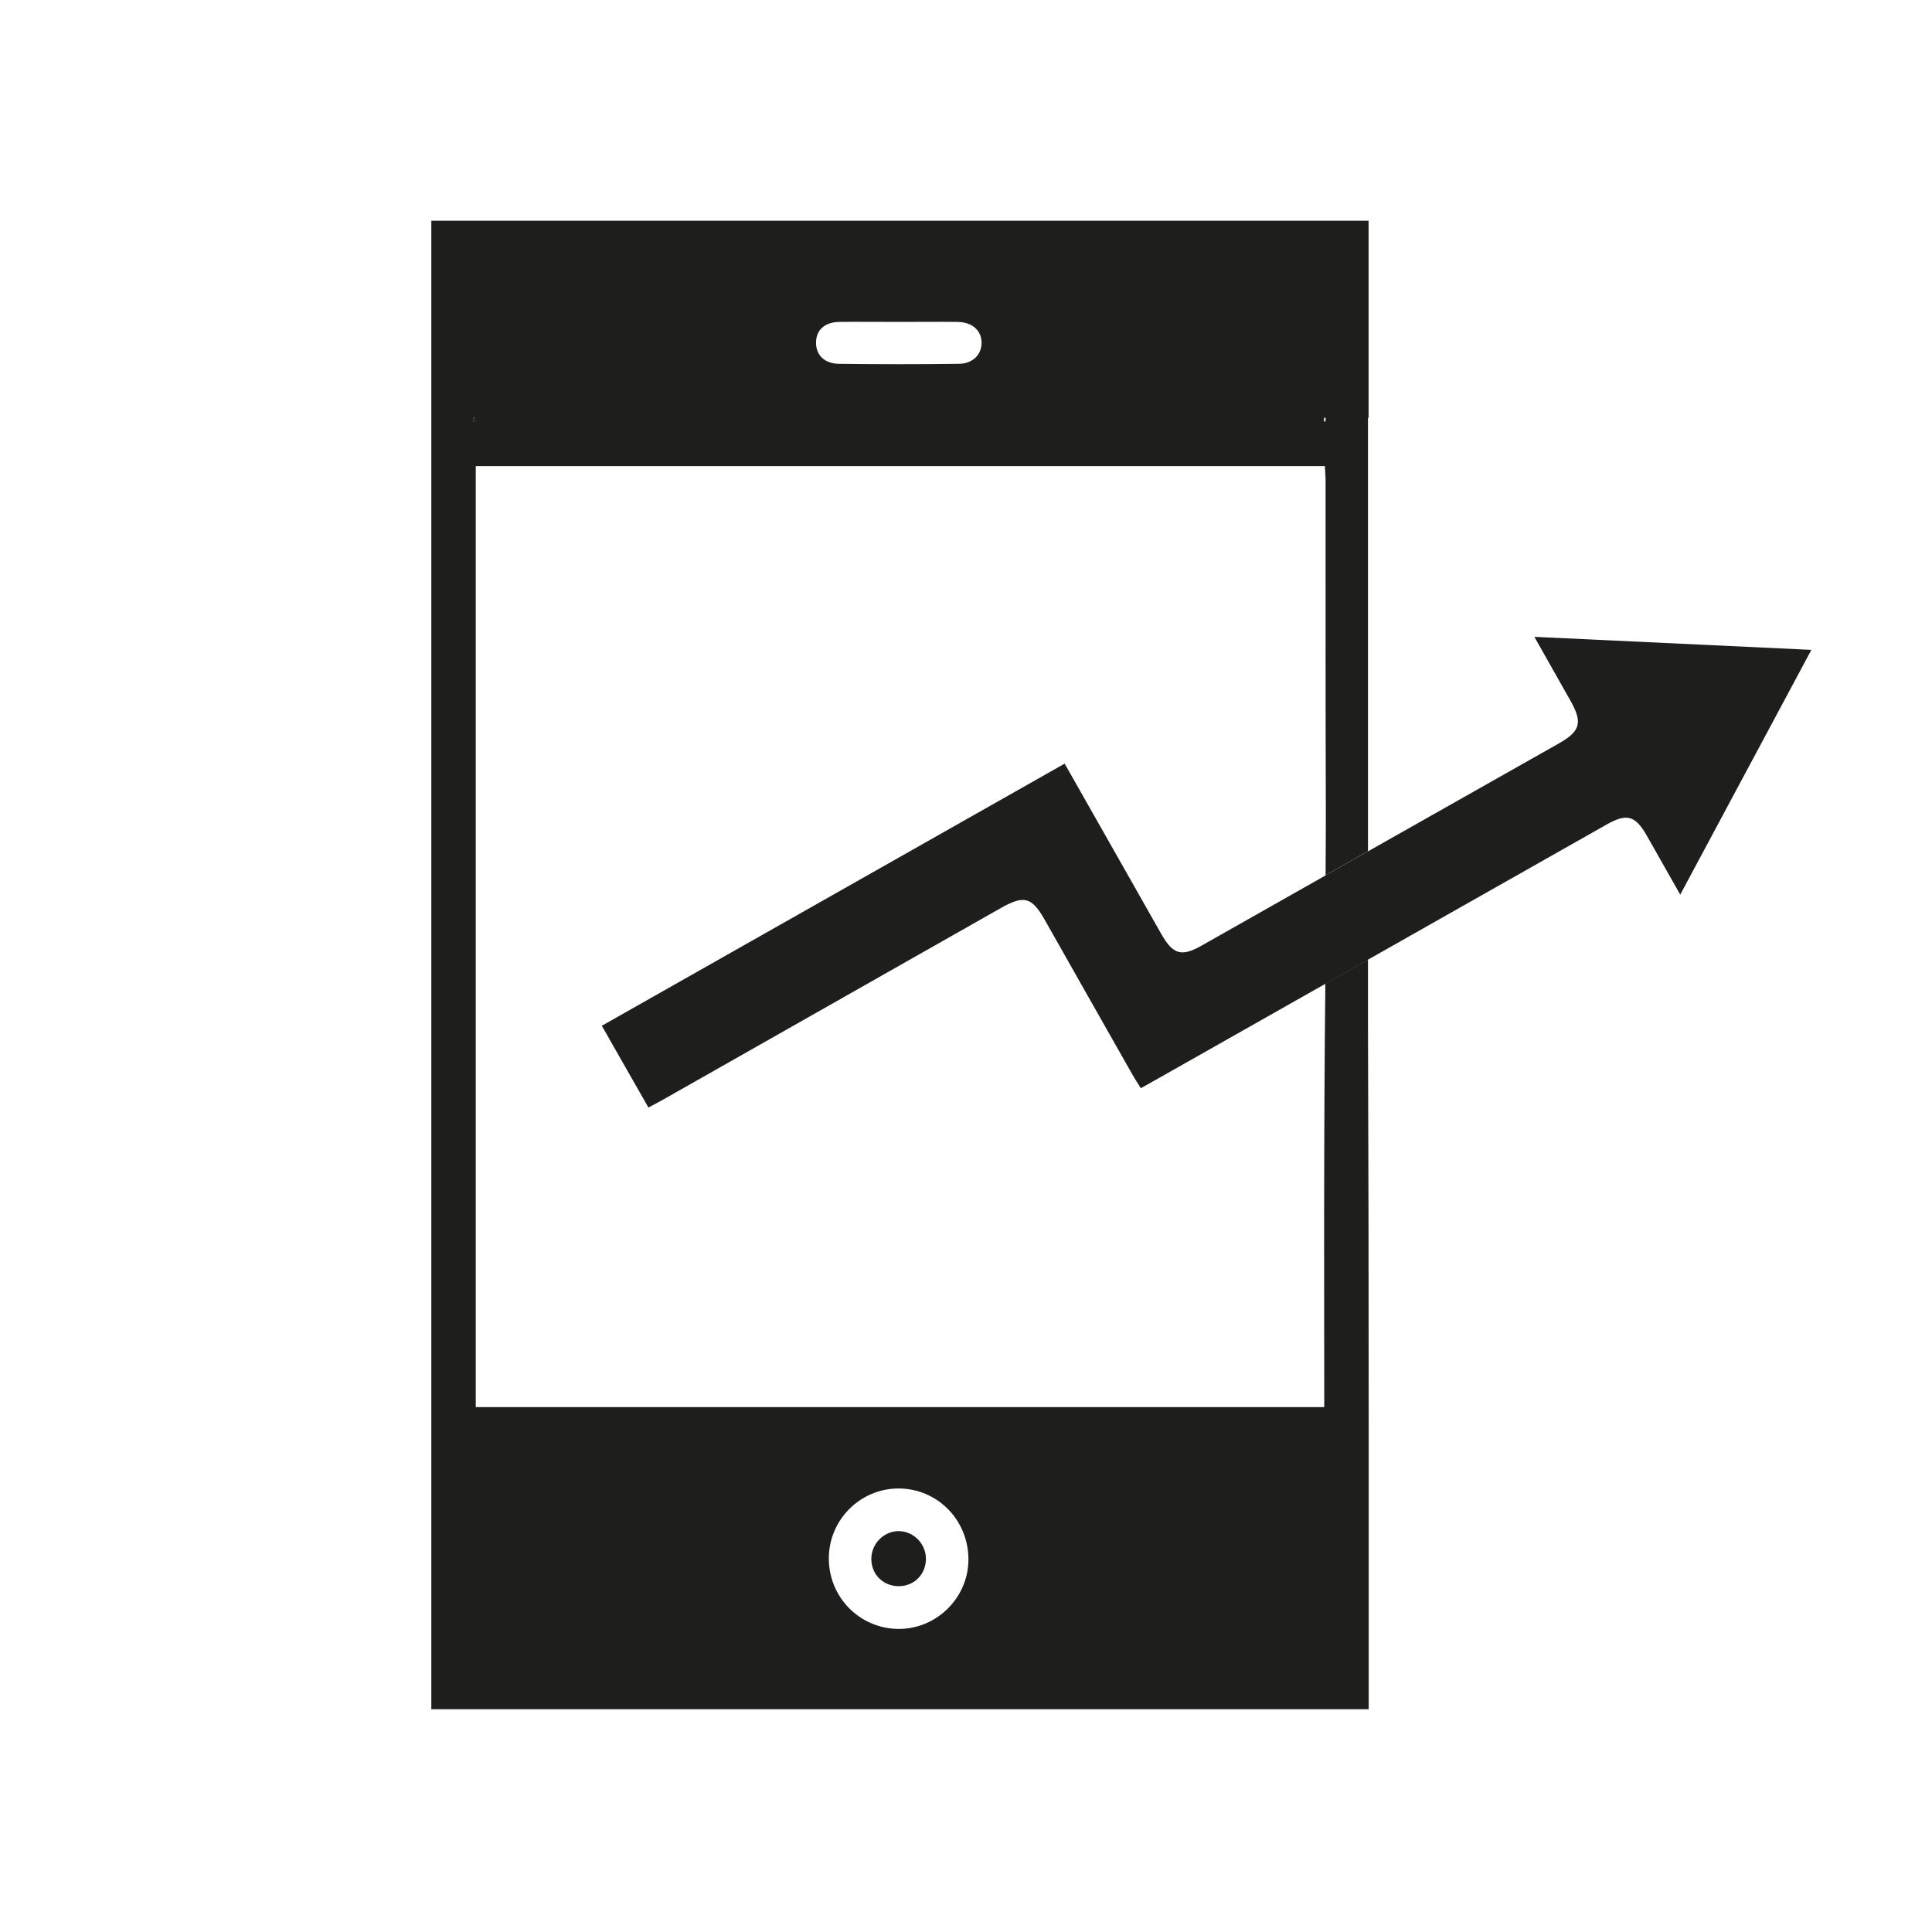 <?xml version="1.0" encoding="UTF-8"?>
<svg id="Capa_2" data-name="Capa 2" xmlns="http://www.w3.org/2000/svg" viewBox="0 0 160 160">
  <defs>
    <style>
      .cls-1 {
        fill: #1e1e1c;
      }
    </style>
  </defs>
  <path class="cls-1" d="m39.21,34.61v.3h.13v-.3h-.13Zm70.57,37.88c0,2.42-.02,5.53-.03,9,1.18-.67,2.36-1.34,3.53-2,0-2.76,0-6.15.01-8.98-1.17.66-2.34,1.33-3.51,1.99Z"/>
  <path class="cls-1" d="m113.35,18.28h-16.32c-15,0-30,0-44.99,0h0s-16.32,0-16.32,0v123.27h16.32c15,0,30,0,44.99,0h0s16.32,0,16.32,0v-16.32h0c0-2.33,0-4.66,0-6.99,0-11.2-.02-22.4-.06-33.6,0-.26,0-2.38,0-5.16-1.18.67-2.35,1.33-3.53,2-.15,12.85-.09,28.79-.09,35.05H39.4V38.6h70.32c.02.46.06.87.06,1.28,0,9.12-.01,18.25.02,27.37,0,.2,0,2.17-.02,5.23,1.17-.66,2.34-1.33,3.51-1.99,0-3.09,0-5.52,0-5.69,0-10.07,0-20.13,0-30.2h.05v-16.32Zm-38.94,104.99c3.25,0,5.84,2.66,5.79,5.97-.05,3.14-2.69,5.7-5.83,5.66-3.22-.05-5.76-2.66-5.73-5.9.03-3.16,2.62-5.73,5.77-5.73ZM39.34,34.9h-.13v-.3h.13v.3Zm40.08-4.77c-3.31.04-6.61.04-9.92,0-1.22-.01-1.92-.72-1.92-1.75,0-1.04.71-1.7,1.92-1.72,1.65-.02,3.31,0,4.96,0s3.22-.02,4.83,0c1.21.02,1.96.67,2,1.67.03,1-.7,1.79-1.88,1.8Zm30.36,4.77h-.13v-.3h.13v.3Z"/>
  <path class="cls-1" d="m150.01,53.82c-3.66,6.84-7.22,13.47-10.86,20.27-.99-1.74-1.87-3.31-2.76-4.87-.98-1.71-1.66-1.89-3.4-.9-6.56,3.72-13.13,7.43-19.69,11.15-1.18.67-2.35,1.33-3.53,2-4.69,2.65-9.38,5.31-14.06,7.96-.37.21-.74.41-1.23.69-.24-.39-.49-.76-.71-1.15-2.43-4.27-4.85-8.56-7.27-12.83-1.05-1.84-1.7-2.02-3.58-.96-9.29,5.27-18.58,10.54-27.87,15.81-.4.23-.81.44-1.35.73-1.28-2.23-2.52-4.43-3.86-6.77,12.78-7.24,25.52-14.46,38.33-21.71,2.11,3.71,4.15,7.32,6.2,10.93.61,1.07,1.21,2.14,1.82,3.21.95,1.66,1.65,1.87,3.29.95,3.45-1.95,6.89-3.9,10.33-5.85,1.17-.66,2.34-1.33,3.51-1.99.99-.56,1.98-1.12,2.97-1.68,4.28-2.42,8.56-4.84,12.84-7.26,1.75-1,1.94-1.72.94-3.5-.95-1.69-1.9-3.37-3-5.31,7.75.37,15.25.72,22.96,1.08Z"/>
  <path class="cls-1" d="m39.21,34.61v.3h.13v-.3h-.13Z"/>
  <path class="cls-1" d="m76.68,129.04c.03,1.28-.91,2.28-2.17,2.32-1.33.04-2.36-.95-2.35-2.27,0-1.23,1.02-2.28,2.24-2.29,1.22-.01,2.25,1,2.28,2.24Z"/>
</svg>